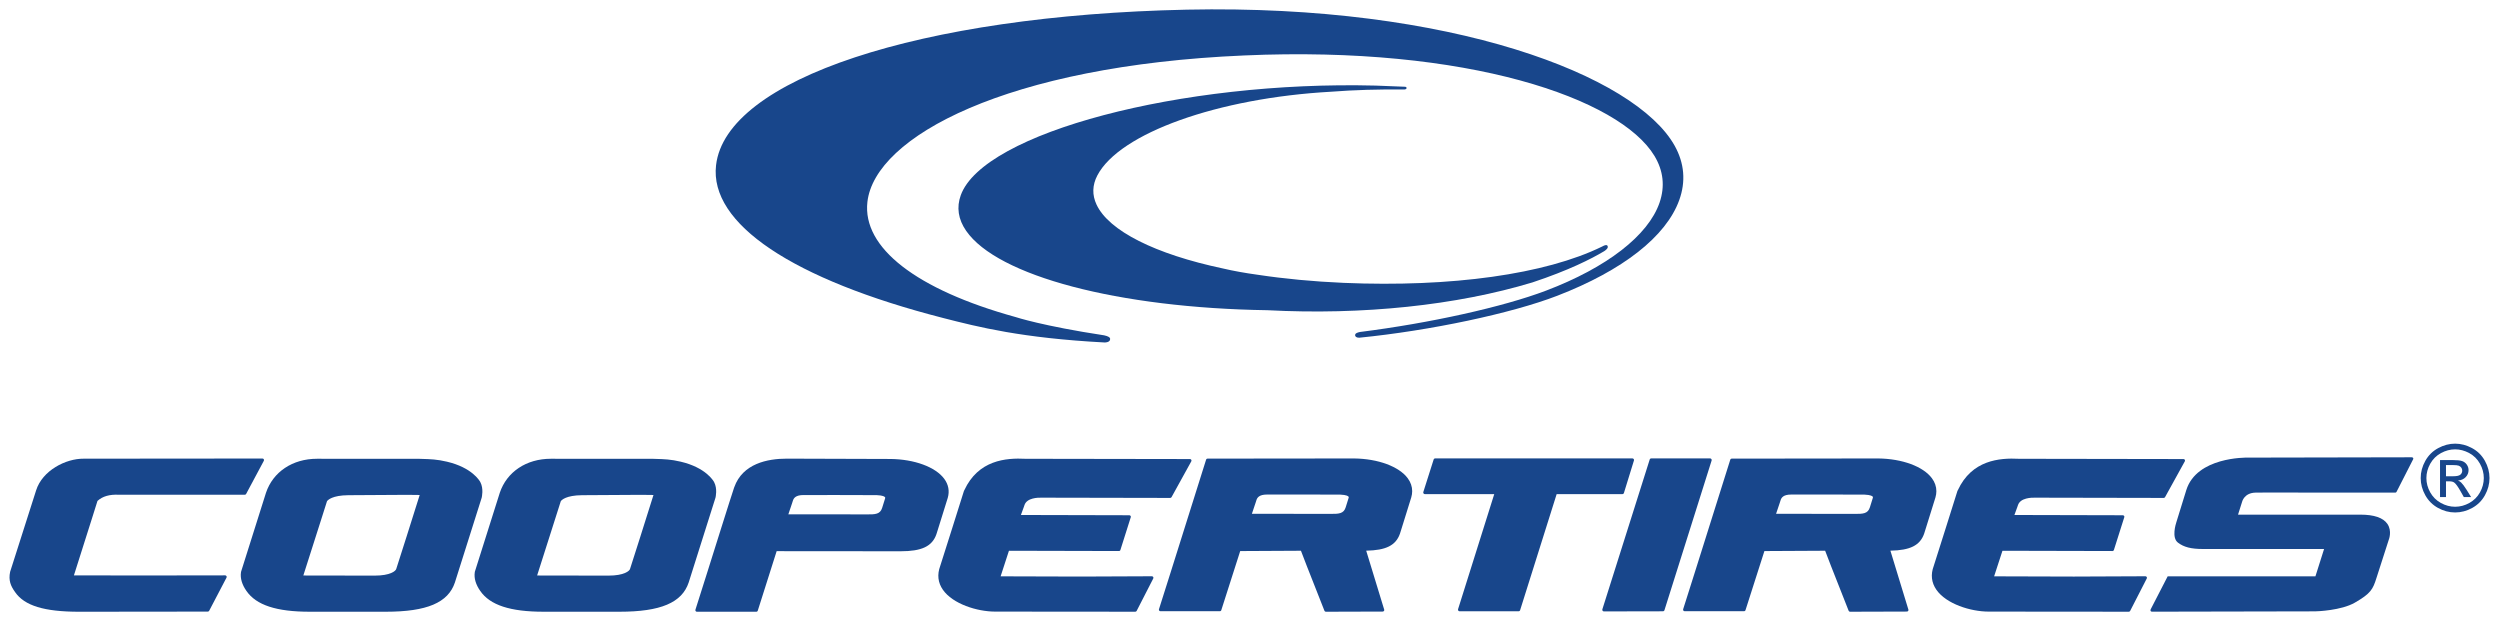 <?xml version="1.0" encoding="UTF-8" standalone="no"?>
<!-- Created with Inkscape (http://www.inkscape.org/) -->

<svg
   xmlns:dc="http://purl.org/dc/elements/1.1/"
   xmlns:cc="http://creativecommons.org/ns#"
   xmlns:rdf="http://www.w3.org/1999/02/22-rdf-syntax-ns#"
   xmlns:svg="http://www.w3.org/2000/svg"
   xmlns="http://www.w3.org/2000/svg"
   version="1.1"
   width="892.913"
   height="222.165"
   id="svg3980">
  <defs
     id="defs3982">
    <clipPath
       id="clipPath3870">
      <path
         d="m 354.16,714.047 180.18,0 0,45.153 -180.18,0 0,-45.153 z"
         id="path3872" />
    </clipPath>
  </defs>
  <g
     transform="translate(1.894,-341.274)"
     id="layer1">
    <g
       transform="matrix(3.812,0,0,3.812,-1701.223,-1598.957)"
       id="g4057">
      <g
         transform="matrix(1.25,0,0,-1.25,3.977,1458.856)"
         id="g3866">
        <g
           clip-path="url(#clipPath3870)"
           id="g3868">
          <g
             transform="translate(425.462,745.27)"
             id="g3874">
            <path
               d="m 0,0 c -0.329,-0.908 -0.195,-1.805 0.4,-2.667 2.34,-3.394 11.415,-5.786 22.581,-5.954 7.127,-0.376 14.183,0.363 19.866,2.083 2.724,0.904 4.428,1.772 5.379,2.341 l 0.006,0.004 c 0.102,0.068 0.34,0.229 0.244,0.399 -0.06,0.104 -0.226,0.031 -0.289,0.003 -0.003,-10e-4 -0.129,-0.065 -0.129,-0.065 -4.231,-2.07 -11.285,-3.058 -19.359,-2.715 -2.266,0.098 -4.437,0.303 -6.455,0.609 -0.932,0.127 -1.801,0.284 -2.582,0.467 -5.105,1.08 -8.561,2.824 -9.484,4.785 -0.342,0.728 -0.322,1.465 0.059,2.193 1.658,3.164 9.026,5.802 17.518,6.273 1.705,0.133 3.557,0.189 5.504,0.168 0.133,0.014 0.157,0.072 0.156,0.118 -0.004,0.035 -0.026,0.074 -0.109,0.087 -0.005,0 -2.217,0.087 -2.217,0.087 C 16.514,8.59 1.696,4.673 0,0"
               id="path3876"
               style="fill:#18468b;fill-opacity:1;fill-rule:nonzero;stroke:none" />
          </g>
          <g
             transform="translate(442.398,759.177)"
             id="g3878">
            <path
               d="m 0,0 c -20.029,-0.424 -34.536,-5.22 -35.28,-11.662 -0.504,-4.375 5.711,-8.551 17.053,-11.458 2.608,-0.667 5.854,-1.497 12.084,-1.827 0.331,0.014 0.401,0.15 0.403,0.262 0.001,0.119 -0.145,0.209 -0.448,0.274 -4.608,0.7 -6.613,1.362 -6.633,1.368 -7.455,2.06 -11.504,5.205 -11.114,8.632 0.555,4.879 10.437,10.218 28.25,10.979 16.749,0.742 28.143,-3.224 30.742,-7.526 0.674,-1.116 0.802,-2.298 0.382,-3.515 -0.849,-2.457 -3.951,-4.859 -8.51,-6.589 -3.217,-1.22 -8.691,-2.436 -13.947,-3.098 -0.187,-0.038 -0.301,-0.092 -0.344,-0.16 l -0.018,-0.098 c 0.018,-0.078 0.086,-0.172 0.304,-0.172 5.319,0.528 11.423,1.822 14.852,3.146 4.91,1.897 8.156,4.441 9.139,7.164 0.505,1.396 0.39,2.769 -0.341,4.081 l 0,0 C 33.639,-4.942 19.824,0.419 0,0"
               id="path3880"
               style="fill:#18468b;fill-opacity:1;fill-rule:nonzero;stroke:none" />
          </g>
          <g
             transform="translate(471.418,725.541)"
             id="g3882">
            <path
               d="m 0,0 -10.395,0 c -0.054,0 -0.1,-0.034 -0.117,-0.085 l -0.774,-2.435 c -0.012,-0.037 -0.006,-0.077 0.018,-0.109 0.022,-0.031 0.059,-0.049 0.098,-0.049 l 5.2,0 c -0.096,-0.306 -2.712,-8.624 -2.712,-8.624 -0.003,-0.012 -0.005,-0.024 -0.005,-0.036 0,-0.026 0.008,-0.051 0.023,-0.073 0.023,-0.031 0.06,-0.049 0.099,-0.049 l 4.419,0 c 0.053,0 0.1,0.034 0.116,0.085 0,0 2.685,8.529 2.738,8.697 l 4.925,0 c 0.054,0 0.102,0.034 0.117,0.086 l 0.751,2.434 c 0.004,0.012 0.006,0.024 0.006,0.036 0,0.026 -0.009,0.052 -0.024,0.072 C 4.46,-0.018 4.424,0 4.385,0 L 0,0"
               id="path3884"
               style="fill:#18468b;fill-opacity:1;fill-rule:nonzero;stroke:none" />
          </g>
          <g
             transform="translate(373.12,725.532)"
             id="g3886">
            <path
               d="m 0,0 -13.398,-0.012 c -1.351,0.014 -3.101,-0.89 -3.569,-2.374 l -1.948,-6.105 c -0.134,-0.647 0.042,-1.059 0.369,-1.518 0.701,-1.02 2.182,-1.476 4.804,-1.476 l 9.645,0.011 c 0.043,0 0.082,0.024 0.102,0.062 l 1.3,2.485 c 0.019,0.036 0.018,0.079 -0.004,0.114 -0.021,0.034 -0.058,0.055 -0.098,0.055 l -5.459,-0.008 c 0,0 -5.581,0.004 -5.878,0.005 0.089,0.283 1.355,4.275 1.355,4.275 0,0 0.391,1.239 0.412,1.308 0.379,0.347 0.908,0.501 1.622,0.462 l 9.418,0 c 0.042,0 0.081,0.023 0.101,0.061 L 0.102,-0.17 C 0.121,-0.134 0.12,-0.091 0.099,-0.056 0.078,-0.021 0.041,0 0,0"
               id="path3888"
               style="fill:#18468b;fill-opacity:1;fill-rule:nonzero;stroke:none" />
          </g>
          <g
             transform="translate(383.144,717.247)"
             id="g3890">
            <path
               d="m 0,0 c -0.046,-0.141 -0.424,-0.492 -1.622,-0.492 -0.003,0 -5.081,0.009 -5.34,0.009 0.08,0.251 1.343,4.209 1.343,4.209 l 0.432,1.361 c 0.065,0.088 0.392,0.438 1.597,0.449 0,0 4.407,0.027 4.407,0.027 0,0 0.933,-0.011 0.943,-0.011 C 1.437,4.517 0.059,0.155 0,0 M 6.305,6.518 C 6.246,6.628 5.678,7.606 3.803,8.048 3.06,8.224 2.565,8.238 1.937,8.256 L 1.661,8.265 c -0.003,0 -5.79,0 -5.79,0 l -1.804,0.002 c -1.833,0 -3.3,-0.978 -3.829,-2.552 l -1.865,-5.91 c -0.002,-0.006 -0.008,-0.043 -0.009,-0.05 -0.065,-0.441 0.077,-0.923 0.409,-1.394 0.734,-1.064 2.245,-1.56 4.753,-1.56 l 5.692,0 c 3.078,0 4.675,0.676 5.181,2.193 0,0.002 2.009,6.356 2.009,6.356 0.008,0.034 0.161,0.671 -0.103,1.168"
               id="path3892"
               style="fill:#18468b;fill-opacity:1;fill-rule:nonzero;stroke:none" />
          </g>
          <g
             transform="translate(419.788,722.536)"
             id="g3894">
            <path
               d="m 0,0 c -0.001,-0.001 -0.22,-0.704 -0.22,-0.704 -0.151,-0.477 -0.505,-0.495 -1.169,-0.489 l -0.161,0.002 c 0,0 -4.794,0.004 -5.701,0.005 0.075,0.221 0.282,0.836 0.282,0.836 l 0.059,0.185 c 0.058,0.185 0.201,0.423 0.792,0.423 0.05,0 4.992,0.006 5.498,-0.007 0.476,-0.02 0.591,-0.117 0.618,-0.158 C 0.005,0.083 0.021,0.058 0,0 M 4.432,1.478 C 3.778,2.361 2.198,2.943 0.407,2.962 c 0,0 -7.773,0.025 -7.773,0.025 -1.45,0 -3.31,-0.37 -3.938,-2.139 L -11.32,0.806 c -0.108,-0.289 -1.913,-6.04 -1.99,-6.285 0,-0.001 -0.906,-2.859 -0.906,-2.859 -0.011,-0.036 -0.005,-0.074 0.017,-0.103 0.022,-0.03 0.056,-0.048 0.093,-0.048 l 4.453,0 c 0.051,0 0.095,0.033 0.11,0.081 0,0 1.367,4.308 1.415,4.46 0.166,0 9.292,-0.008 9.292,-0.008 1.588,0 2.365,0.37 2.682,1.276 0.002,0.008 0.087,0.274 0.087,0.274 l 0.764,2.45 C 4.844,0.55 4.753,1.046 4.432,1.478"
               id="path3896"
               style="fill:#18468b;fill-opacity:1;fill-rule:nonzero;stroke:none" />
          </g>
          <g
             transform="translate(425.722,723.146)"
             id="g3898">
            <path
               d="m 0,0 c -0.004,-0.008 -0.022,-0.038 -0.024,-0.047 -0.018,-0.054 -1.708,-5.433 -1.778,-5.622 -0.24,-0.645 -0.173,-1.244 0.2,-1.781 0.739,-1.064 2.569,-1.638 3.916,-1.638 l 10.508,-0.009 c 0.042,0 0.082,0.024 0.101,0.062 l 1.245,2.43 c 0.018,0.035 0.016,0.077 -0.004,0.111 -0.021,0.034 -0.059,0.055 -0.098,0.055 L 8.707,-6.462 c 0,0 -5.79,0.018 -5.981,0.018 0.076,0.233 0.581,1.785 0.624,1.916 0.162,0 8.246,-0.02 8.246,-0.02 0.049,0 0.094,0.033 0.109,0.08 l 0.777,2.454 c 0.004,0.011 0.005,0.023 0.005,0.034 0,0.024 -0.007,0.047 -0.022,0.067 -0.021,0.029 -0.055,0.047 -0.091,0.047 0,0 -7.815,0.019 -8.127,0.02 0.072,0.2 0.225,0.617 0.225,0.617 l 0.04,0.119 c 0.176,0.554 1.019,0.57 1.274,0.562 0.001,0 9.652,-0.019 9.652,-0.019 0.041,0 0.08,0.023 0.1,0.059 L 17.02,2.177 C 17.039,2.213 17.038,2.255 17.018,2.29 16.997,2.325 16.96,2.346 16.92,2.346 L 4.592,2.366 C 3.126,2.441 1.049,2.276 0,0"
               id="path3900"
               style="fill:#18468b;fill-opacity:1;fill-rule:nonzero;stroke:none" />
          </g>
          <g
             transform="translate(477.216,725.541)"
             id="g3902">
            <path
               d="m 0,0 c -0.053,0 -0.1,-0.034 -0.116,-0.085 l -3.548,-11.226 c -0.012,-0.036 -0.005,-0.077 0.018,-0.108 0.023,-0.032 0.06,-0.05 0.099,-0.05 l 4.422,0.009 c 0.053,0 0.1,0.035 0.116,0.085 L 4.526,-0.159 C 4.538,-0.122 4.531,-0.082 4.508,-0.05 4.486,-0.018 4.449,0 4.41,0 L 0,0"
               id="path3904"
               style="fill:#18468b;fill-opacity:1;fill-rule:nonzero;stroke:none" />
          </g>
          <g
             transform="translate(400.668,717.247)"
             id="g3906">
            <path
               d="m 0,0 c -0.047,-0.14 -0.426,-0.492 -1.622,-0.492 -0.003,0 -5.079,0.009 -5.34,0.009 0.08,0.251 1.336,4.191 1.336,4.191 l 0.439,1.379 c 0.063,0.088 0.388,0.438 1.596,0.449 0,0 4.408,0.027 4.408,0.027 0,0 0.933,-0.011 0.943,-0.011 C 1.413,4.44 0.057,0.149 0,0 m 6.304,6.518 0,0.001 C 6.245,6.628 5.675,7.606 3.803,8.048 3.06,8.224 2.565,8.238 1.938,8.256 L 1.662,8.265 c -0.004,0 -5.791,0 -5.791,0 l -1.804,0.002 c -1.833,0 -3.3,-0.978 -3.828,-2.552 l -1.867,-5.91 c -0.002,-0.006 -0.007,-0.043 -0.008,-0.049 -0.065,-0.441 0.077,-0.923 0.41,-1.395 0.733,-1.064 2.244,-1.56 4.752,-1.56 l 5.692,0 c 3.078,0 4.675,0.676 5.181,2.193 C 4.4,-1.004 6.408,5.35 6.408,5.35 6.417,5.384 6.568,6.021 6.304,6.518"
               id="path3908"
               style="fill:#18468b;fill-opacity:1;fill-rule:nonzero;stroke:none" />
          </g>
          <g
             transform="translate(454.532,722.576)"
             id="g3910">
            <path
               d="m 0,0 c -0.001,-0.002 -0.22,-0.705 -0.22,-0.705 -0.151,-0.477 -0.506,-0.496 -1.173,-0.488 l -0.157,0.001 c 0,0 -4.794,0.005 -5.7,0.005 0.074,0.221 0.279,0.832 0.279,0.832 l 0.061,0.19 c 0.058,0.185 0.201,0.421 0.791,0.421 0.051,0 4.993,0.007 5.5,-0.006 0.476,-0.02 0.59,-0.117 0.617,-0.158 C 0.006,0.082 0.022,0.058 0,0 M 4.431,1.478 C 3.777,2.36 2.198,2.942 0.408,2.961 l -0.001,0 -10.98,-0.012 c -0.05,0 -0.095,-0.033 -0.11,-0.081 l -2.626,-8.347 c 10e-4,0.003 -0.004,-0.01 -0.906,-2.86 -0.012,-0.035 -0.005,-0.073 0.016,-0.103 0.022,-0.029 0.057,-0.047 0.094,-0.047 l 4.453,0 c 0.05,0 0.094,0.032 0.109,0.08 0,0 1.369,4.278 1.417,4.429 0.119,0 0.446,0.002 0.446,0.002 0,0 3.966,0.021 4.107,0.022 0.105,-0.298 0.48,-1.25 1.761,-4.499 0.017,-0.044 0.06,-0.074 0.108,-0.073 l 4.26,0.013 c 0.037,0 0.071,0.018 0.093,0.047 0.015,0.02 0.023,0.045 0.023,0.069 0,0.011 -0.002,0.022 -0.006,0.033 0,0 -1.265,4.144 -1.348,4.415 1.481,0.025 2.223,0.396 2.529,1.271 0.002,0.006 0.073,0.229 0.073,0.229 l 0.776,2.494 c 0.046,0.158 0.069,0.313 0.069,0.467 0,0.341 -0.112,0.67 -0.334,0.968"
               id="path3912"
               style="fill:#18468b;fill-opacity:1;fill-rule:nonzero;stroke:none" />
          </g>
          <g
             transform="translate(493.824,722.576)"
             id="g3914">
            <path
               d="m 0,0 c -0.001,-0.002 -0.22,-0.705 -0.22,-0.705 -0.152,-0.477 -0.507,-0.496 -1.173,-0.489 l -0.157,10e-4 c -10e-4,0 -4.794,0.005 -5.701,0.006 0.074,0.222 0.284,0.844 0.284,0.844 l 0.057,0.179 c 0.058,0.184 0.201,0.42 0.791,0.42 0.05,0 4.993,0.007 5.499,-0.006 C -0.143,0.23 -0.029,0.132 -0.002,0.092 0.005,0.082 0.021,0.058 0,0 M 4.43,1.478 C 3.776,2.361 2.197,2.942 0.407,2.961 l -10e-4,0 -10.98,-0.013 c -0.051,0 -0.095,-0.033 -0.11,-0.08 l -2.626,-8.347 -0.906,-2.86 c -0.011,-0.035 -0.005,-0.073 0.017,-0.103 0.021,-0.029 0.056,-0.047 0.093,-0.047 l 4.453,0 c 0.05,0 0.095,0.032 0.11,0.08 0,0 1.369,4.278 1.417,4.429 0.119,0 0.44,0.002 0.44,0.002 0,0 3.971,0.021 4.113,0.022 0.104,-0.298 0.48,-1.25 1.761,-4.499 0.018,-0.044 0.06,-0.074 0.108,-0.073 l 4.26,0.013 c 0.036,0 0.071,0.018 0.092,0.047 0.015,0.02 0.023,0.044 0.023,0.069 0,0.011 -0.002,0.022 -0.005,0.033 0,0 -1.266,4.144 -1.348,4.415 1.48,0.025 2.222,0.396 2.528,1.271 0.003,0.008 0.087,0.275 0.087,0.275 L 4.696,0.043 C 4.742,0.2 4.764,0.356 4.764,0.509 4.764,0.851 4.652,1.18 4.43,1.478"
               id="path3916"
               style="fill:#18468b;fill-opacity:1;fill-rule:nonzero;stroke:none" />
          </g>
          <g
             transform="translate(500.191,723.146)"
             id="g3918">
            <path
               d="m 0,0 c -0.005,-0.008 -0.022,-0.038 -0.025,-0.047 -0.017,-0.054 -1.707,-5.433 -1.776,-5.622 -0.241,-0.645 -0.174,-1.244 0.199,-1.781 0.739,-1.064 2.569,-1.638 3.917,-1.638 l 10.507,-0.009 c 0.042,0 0.081,0.024 0.101,0.063 l 1.245,2.429 c 0.019,0.035 0.017,0.077 -0.004,0.111 -0.021,0.034 -0.058,0.055 -0.097,0.055 l -5.36,-0.023 c 0,0 -5.789,0.018 -5.981,0.018 0.075,0.23 0.581,1.784 0.624,1.916 0.162,0 8.246,-0.02 8.246,-0.02 0.049,0 0.093,0.033 0.108,0.08 l 0.778,2.454 c 0.004,0.011 0.006,0.023 0.006,0.034 0,0.024 -0.007,0.047 -0.022,0.067 -0.021,0.029 -0.055,0.047 -0.092,0.047 0,0 -7.814,0.019 -8.127,0.02 0.072,0.199 0.221,0.607 0.221,0.607 l 0.044,0.128 c 0.176,0.555 1.02,0.571 1.274,0.563 0.001,0 9.652,-0.019 9.652,-0.019 0.042,0 0.08,0.023 0.1,0.059 l 1.482,2.686 c 0.02,0.035 0.019,0.078 -0.001,0.112 -0.021,0.036 -0.058,0.056 -0.098,0.056 L 4.592,2.366 C 3.127,2.441 1.049,2.276 0,0"
               id="path3920"
               style="fill:#18468b;fill-opacity:1;fill-rule:nonzero;stroke:none" />
          </g>
          <g
             transform="translate(526.972,714.076)"
             id="g3922">
            <path
               d="M 667.781,82.969 652.406,83 c -0.191,-0.004 -4.77,-0.062 -5.75,3.031 l -0.938,3.031 c -0.046,0.149 -0.464,1.44 0.156,1.906 0.55,0.415 1.209,0.594 2.344,0.594 l 11.344,0 C 659.46,91.885 658.75,94.125 658.75,94.125 l -13.844,0 c -0.006,0.013 -0.019,0.039 -0.031,0.062 l -1.562,3.031 c -0.024,0.045 -0.026,0.114 0,0.156 0.026,0.041 0.076,0.062 0.125,0.062 l 15.25,-0.031 c 0.002,2.2e-5 0.028,2.3e-5 0.031,0 0.192,-0.001 2.448,-0.081 3.719,-0.812 1.511,-0.868 1.698,-1.26 2.031,-2.312 L 665.625,90.688 c 0.01,-0.021 0.32,-0.804 -0.125,-1.469 -0.396,-0.588 -1.262,-0.875 -2.531,-0.875 l -11.469,0 c 0.084,-0.276 0.375,-1.188 0.375,-1.188 0.011,-0.045 0.205,-0.846 1.25,-0.875 0.899,-0.025 5.455,0 5.5,0 l 7.594,0 c 0.054,0 0.101,-0.015 0.125,-0.062 l 1.562,-3.062 c 0.022,-0.044 0.026,-0.083 0,-0.125 -0.026,-0.043 -0.075,-0.062 -0.125,-0.062 z"
               transform="matrix(0.8,0,0,-0.8,-526.972,77.924)"
               id="path3924"
               style="fill:#18468b;fill-opacity:1;fill-rule:nonzero;stroke:none" />
          </g>
          <g
             transform="translate(526.942,714.076)"
             id="g3926" />
        </g>
      </g>
      <path
         d="m 675.816,550.548 c 0.541,1e-5 1.07,0.139 1.585,0.417 0.516,0.278 0.917,0.675 1.205,1.192 0.288,0.517 0.432,1.056 0.432,1.617 0,0.555 -0.142,1.089 -0.425,1.602 -0.283,0.513 -0.681,0.911 -1.192,1.194 -0.511,0.283 -1.046,0.425 -1.604,0.425 -0.558,0 -1.093,-0.142 -1.604,-0.425 -0.511,-0.283 -0.909,-0.681 -1.194,-1.194 -0.285,-0.513 -0.427,-1.047 -0.427,-1.602 0,-0.561 0.145,-1.1 0.434,-1.617 0.289,-0.517 0.691,-0.914 1.207,-1.192 0.516,-0.278 1.044,-0.417 1.585,-0.417 z m 0,0.534 c -0.453,0 -0.894,0.116 -1.322,0.348 -0.429,0.232 -0.764,0.564 -1.006,0.995 -0.242,0.432 -0.363,0.881 -0.363,1.348 0,0.464 0.119,0.909 0.357,1.335 0.238,0.426 0.57,0.758 0.998,0.995 0.427,0.238 0.873,0.357 1.337,0.357 0.464,0 0.91,-0.119 1.337,-0.357 0.427,-0.238 0.759,-0.57 0.995,-0.995 0.236,-0.426 0.355,-0.871 0.355,-1.335 -10e-6,-0.467 -0.12,-0.916 -0.361,-1.348 -0.241,-0.432 -0.576,-0.763 -1.006,-0.995 -0.43,-0.232 -0.87,-0.348 -1.32,-0.348 z m -1.414,4.473 0,-3.469 1.192,0 c 0.407,0 0.702,0.032 0.884,0.096 0.182,0.064 0.328,0.176 0.436,0.335 0.108,0.16 0.162,0.329 0.162,0.508 0,0.254 -0.09,0.474 -0.271,0.662 -0.181,0.188 -0.421,0.293 -0.72,0.316 0.122,0.051 0.221,0.113 0.295,0.184 0.14,0.137 0.31,0.366 0.513,0.688 l 0.423,0.679 -0.684,0 -0.308,-0.547 c -0.242,-0.43 -0.437,-0.699 -0.585,-0.807 -0.103,-0.08 -0.252,-0.12 -0.449,-0.12 l -0.329,0 0,1.474 z m 0.56,-1.953 0.679,0 c 0.325,0 0.546,-0.048 0.664,-0.145 0.118,-0.097 0.177,-0.225 0.177,-0.385 0,-0.103 -0.029,-0.194 -0.086,-0.276 -0.057,-0.081 -0.136,-0.142 -0.237,-0.182 -0.101,-0.04 -0.288,-0.06 -0.562,-0.06 l -0.637,0 z"
         id="path3936"
         style="font-size:7px;font-variant:normal;font-weight:normal;font-stretch:normal;writing-mode:lr-tb;fill:#18468b;fill-opacity:1;fill-rule:nonzero;stroke:none;font-family:Myriad Pro;-inkscape-font-specification:MyriadPro-Regular" />
    </g>
  </g>
</svg>
